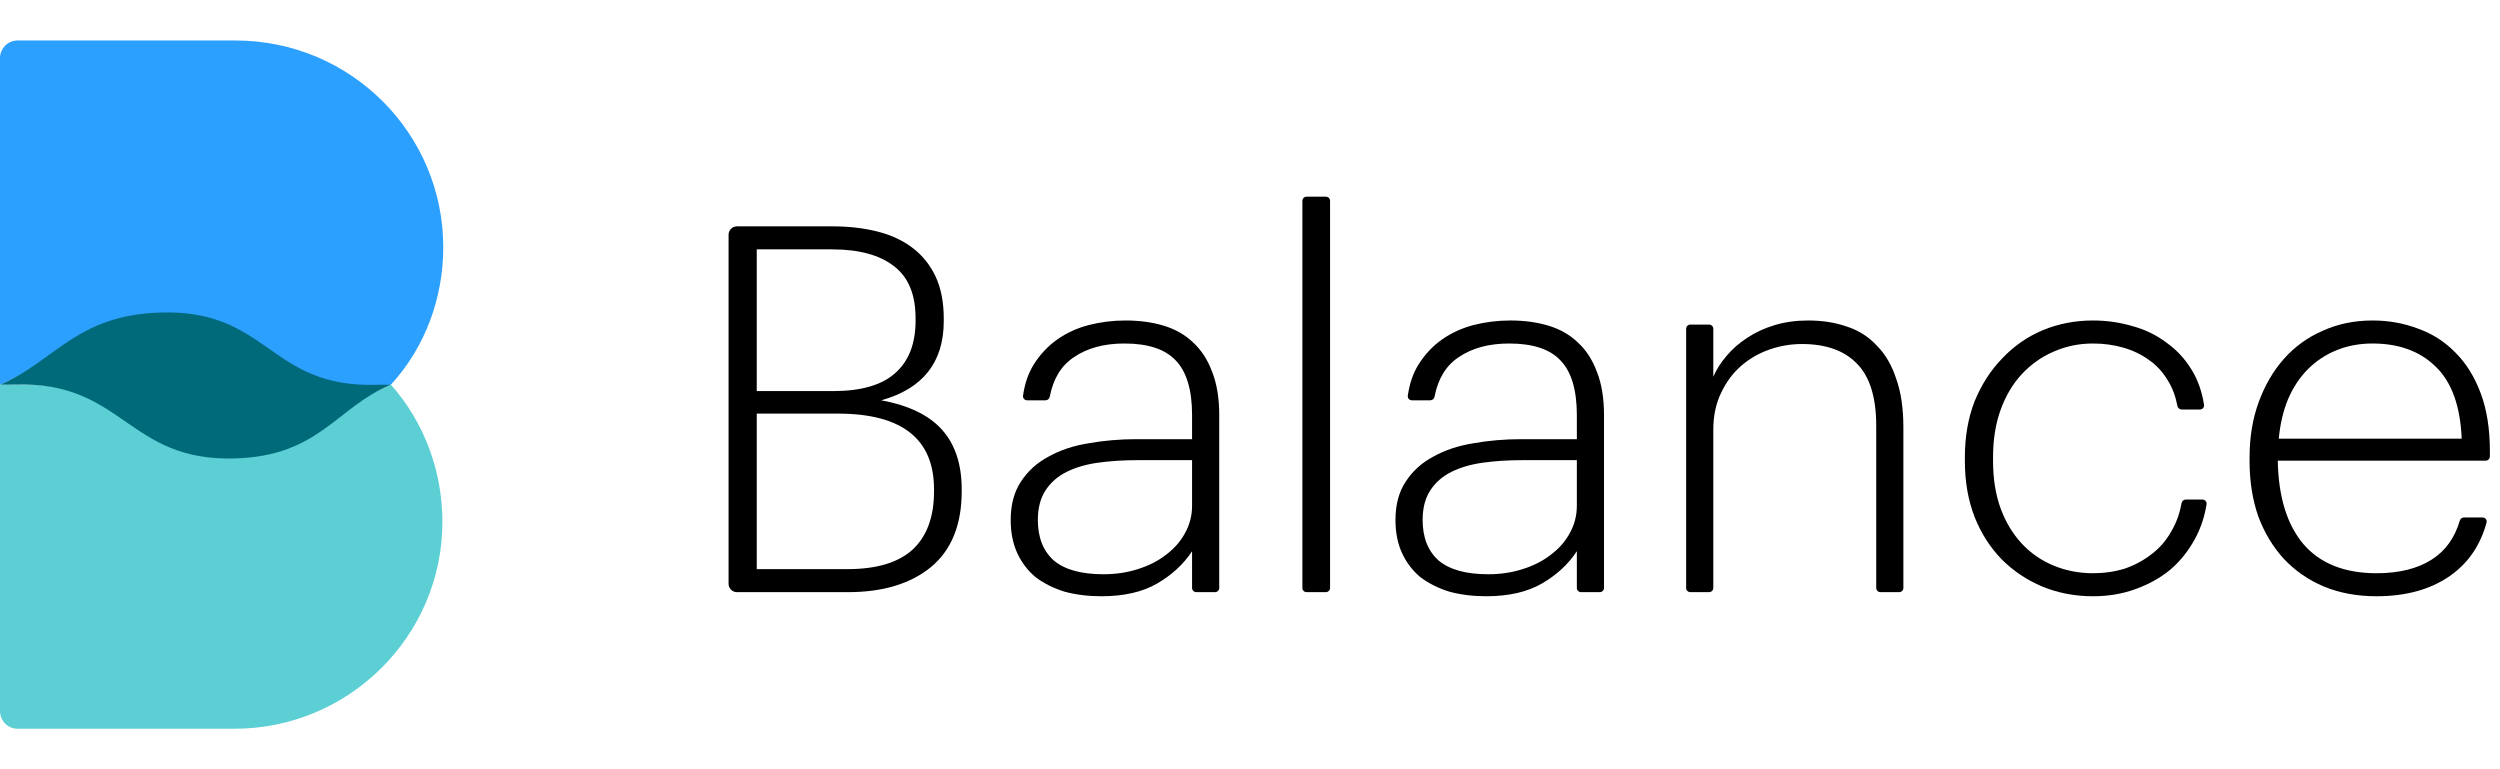 <svg width="247" height="76" viewBox="0 0 247 76" fill="none" xmlns="http://www.w3.org/2000/svg">
<path d="M43.794 24.434C43.794 13.157 34.628 4 23.255 4H1.744C0.781 4 0 4.781 0 5.744V31.556V38C5.432 35.711 7.044 32.234 15.447 31.98C26.14 31.641 25.631 38.678 36.325 38.339C36.834 38.339 38.186 38.093 38.611 38.008L38.696 37.923C42.006 34.277 43.794 29.436 43.794 24.434Z" fill="#2BA0FF"/>
<path d="M0 70.256C0 71.219 0.781 72 1.744 72H23.17C34.458 72 43.709 62.843 43.709 51.566C43.709 46.563 41.927 41.73 38.617 38C33.27 40.289 31.487 43.087 23.17 43.341C12.476 43.681 12.306 37.745 1.528 38C1.018 38 0.509 37.915 0 38V70.256Z" fill="#5BCFD4"/>
<path d="M23.255 45.292C12.561 45.632 12.222 37.66 1.528 38C1.018 38 0.509 38 0 38C5.432 35.71 7.469 31.133 15.871 30.878C26.565 30.539 26.554 38.354 37.248 38.015C37.757 38.015 38.182 38.015 38.606 38.015C33.259 40.219 31.572 45.038 23.255 45.292Z" fill="#006A7A"/>
<path d="M234.813 58.91C232.889 58.91 231.151 58.59 229.599 57.949C228.08 57.309 226.764 56.399 225.65 55.22C224.57 54.04 223.726 52.642 223.119 51.024C222.545 49.373 222.258 47.553 222.258 45.565V45.16C222.258 43.172 222.562 41.352 223.17 39.701C223.777 38.05 224.604 36.635 225.65 35.455C226.73 34.242 228.012 33.315 229.497 32.675C230.982 32.001 232.619 31.664 234.408 31.664C235.994 31.664 237.496 31.933 238.913 32.473C240.33 32.978 241.562 33.77 242.608 34.848C243.655 35.893 244.481 37.224 245.089 38.842C245.696 40.459 246 42.363 246 44.554V45.099C246 45.328 245.814 45.514 245.585 45.514H225.043C225.11 49.086 225.954 51.833 227.574 53.754C229.227 55.675 231.64 56.635 234.813 56.635C237.04 56.635 238.862 56.18 240.28 55.27C241.617 54.412 242.533 53.134 243.029 51.437C243.083 51.254 243.247 51.125 243.437 51.125H245.277C245.544 51.125 245.742 51.373 245.672 51.63C245.049 53.912 243.826 55.681 242.001 56.938C240.077 58.253 237.681 58.91 234.813 58.91ZM243.216 43.341C243.081 40.105 242.22 37.73 240.634 36.213C239.082 34.697 237.006 33.938 234.408 33.938C233.125 33.938 231.944 34.158 230.864 34.596C229.784 35.034 228.839 35.657 228.029 36.466C227.219 37.275 226.561 38.269 226.055 39.448C225.582 40.594 225.279 41.892 225.144 43.341H243.216Z" fill="black"/>
<path d="M206.785 58.91C204.996 58.91 203.326 58.59 201.773 57.949C200.255 57.309 198.922 56.416 197.774 55.27C196.627 54.091 195.733 52.692 195.091 51.075C194.45 49.423 194.13 47.587 194.13 45.565V45.16C194.13 43.139 194.45 41.302 195.091 39.651C195.766 37.999 196.677 36.584 197.825 35.404C198.972 34.191 200.305 33.264 201.824 32.624C203.376 31.984 205.03 31.664 206.785 31.664C208.135 31.664 209.434 31.849 210.683 32.22C211.932 32.557 213.045 33.096 214.024 33.837C215.036 34.545 215.88 35.455 216.555 36.567C217.159 37.562 217.56 38.706 217.759 39.998C217.797 40.243 217.603 40.459 217.355 40.459H215.545C215.34 40.459 215.167 40.309 215.128 40.107C214.945 39.143 214.628 38.3 214.176 37.578C213.67 36.736 213.045 36.062 212.303 35.556C211.56 35.017 210.717 34.612 209.772 34.343C208.827 34.073 207.831 33.938 206.785 33.938C205.401 33.938 204.102 34.208 202.887 34.747C201.706 35.253 200.66 35.994 199.749 36.971C198.871 37.915 198.179 39.078 197.673 40.459C197.167 41.841 196.914 43.408 196.914 45.16V45.565C196.914 47.317 197.167 48.884 197.673 50.266C198.179 51.614 198.871 52.76 199.749 53.703C200.626 54.647 201.672 55.371 202.887 55.877C204.102 56.382 205.401 56.635 206.785 56.635C207.899 56.635 208.945 56.483 209.924 56.18C210.902 55.843 211.78 55.371 212.556 54.765C213.366 54.158 214.024 53.4 214.53 52.49C215.015 51.673 215.351 50.746 215.536 49.712C215.572 49.508 215.747 49.356 215.953 49.356H217.606C217.855 49.356 218.048 49.574 218.009 49.819C217.813 51.056 217.429 52.199 216.859 53.248C216.218 54.428 215.408 55.439 214.429 56.281C213.45 57.09 212.303 57.73 210.987 58.202C209.704 58.674 208.304 58.91 206.785 58.91Z" fill="black"/>
<path d="M166.591 32.483C166.591 32.254 166.777 32.068 167.006 32.068H168.858C169.088 32.068 169.274 32.254 169.274 32.483V37.224C169.577 36.517 170.016 35.826 170.59 35.152C171.164 34.478 171.839 33.888 172.615 33.383C173.425 32.843 174.336 32.422 175.348 32.119C176.361 31.816 177.458 31.664 178.639 31.664C180.056 31.664 181.339 31.866 182.486 32.27C183.633 32.641 184.612 33.264 185.422 34.141C186.266 34.983 186.907 36.078 187.346 37.426C187.818 38.741 188.054 40.341 188.054 42.229V58.09C188.054 58.319 187.869 58.505 187.639 58.505H185.787C185.557 58.505 185.371 58.319 185.371 58.09V42.077C185.371 39.246 184.73 37.191 183.448 35.91C182.199 34.629 180.394 33.989 178.031 33.989C176.918 33.989 175.838 34.174 174.791 34.545C173.745 34.916 172.817 35.455 172.007 36.163C171.197 36.87 170.539 37.763 170.033 38.842C169.527 39.886 169.274 41.1 169.274 42.481V58.09C169.274 58.319 169.088 58.505 168.858 58.505H167.006C166.777 58.505 166.591 58.319 166.591 58.09V32.483Z" fill="black"/>
<path d="M146.833 58.91C145.517 58.91 144.302 58.758 143.188 58.455C142.108 58.118 141.163 57.646 140.353 57.039C139.577 56.399 138.97 55.607 138.531 54.664C138.092 53.72 137.873 52.625 137.873 51.378C137.873 49.861 138.21 48.598 138.885 47.587C139.56 46.542 140.472 45.717 141.619 45.11C142.766 44.47 144.083 44.032 145.567 43.796C147.086 43.526 148.655 43.391 150.275 43.391H155.793V41.015C155.793 38.522 155.253 36.719 154.173 35.607C153.127 34.495 151.44 33.938 149.111 33.938C147.086 33.938 145.416 34.394 144.099 35.303C142.863 36.126 142.074 37.425 141.731 39.199C141.692 39.4 141.519 39.55 141.314 39.55H139.495C139.25 39.55 139.057 39.338 139.091 39.095C139.258 37.907 139.611 36.879 140.151 36.011C140.792 35 141.568 34.174 142.48 33.534C143.391 32.894 144.42 32.422 145.567 32.119C146.749 31.816 147.964 31.664 149.212 31.664C150.596 31.664 151.845 31.832 152.958 32.169C154.106 32.506 155.084 33.062 155.894 33.837C156.704 34.579 157.329 35.539 157.767 36.719C158.24 37.898 158.476 39.33 158.476 41.015V58.09C158.476 58.319 158.29 58.505 158.061 58.505H156.208C155.979 58.505 155.793 58.319 155.793 58.09V54.461C154.949 55.742 153.802 56.803 152.351 57.646C150.9 58.489 149.06 58.91 146.833 58.91ZM147.036 56.736C148.25 56.736 149.381 56.568 150.427 56.231C151.507 55.894 152.435 55.422 153.211 54.815C154.021 54.209 154.646 53.501 155.084 52.692C155.557 51.85 155.793 50.94 155.793 49.963V45.464H150.377C148.993 45.464 147.694 45.548 146.479 45.717C145.297 45.885 144.268 46.188 143.391 46.626C142.513 47.064 141.821 47.671 141.315 48.446C140.809 49.221 140.556 50.199 140.556 51.378C140.556 53.097 141.079 54.428 142.125 55.371C143.205 56.281 144.842 56.736 147.036 56.736Z" fill="black"/>
<path d="M128.676 19.846C128.676 19.617 128.862 19.431 129.091 19.431H130.994C131.224 19.431 131.41 19.617 131.41 19.846V58.09C131.41 58.319 131.224 58.505 130.994 58.505H129.091C128.862 58.505 128.676 58.319 128.676 58.09V19.846Z" fill="black"/>
<path d="M108.817 58.91C107.501 58.91 106.286 58.758 105.172 58.455C104.092 58.118 103.147 57.646 102.338 57.039C101.561 56.399 100.954 55.607 100.515 54.664C100.076 53.72 99.857 52.625 99.857 51.378C99.857 49.861 100.195 48.598 100.869 47.587C101.544 46.542 102.456 45.717 103.603 45.11C104.751 44.47 106.067 44.032 107.552 43.796C109.07 43.526 110.64 43.391 112.259 43.391H117.777V41.015C117.777 38.522 117.237 36.719 116.157 35.607C115.111 34.495 113.424 33.938 111.095 33.938C109.07 33.938 107.4 34.394 106.084 35.303C104.847 36.126 104.058 37.425 103.715 39.199C103.676 39.4 103.503 39.55 103.298 39.55H101.479C101.234 39.55 101.041 39.338 101.075 39.095C101.242 37.907 101.595 36.879 102.135 36.011C102.776 35 103.552 34.174 104.464 33.534C105.375 32.894 106.404 32.422 107.552 32.119C108.733 31.816 109.948 31.664 111.196 31.664C112.58 31.664 113.829 31.832 114.942 32.169C116.09 32.506 117.069 33.062 117.879 33.837C118.688 34.579 119.313 35.539 119.752 36.719C120.224 37.898 120.46 39.33 120.46 41.015V58.09C120.46 58.319 120.274 58.505 120.045 58.505H118.193C117.963 58.505 117.777 58.319 117.777 58.09V54.461C116.934 55.742 115.786 56.803 114.335 57.646C112.884 58.489 111.045 58.91 108.817 58.91ZM109.02 56.736C110.235 56.736 111.365 56.568 112.411 56.231C113.491 55.894 114.419 55.422 115.196 54.815C116.005 54.209 116.63 53.501 117.069 52.692C117.541 51.85 117.777 50.94 117.777 49.963V45.464H112.361C110.977 45.464 109.678 45.548 108.463 45.717C107.282 45.885 106.252 46.188 105.375 46.626C104.497 47.064 103.806 47.671 103.299 48.446C102.793 49.221 102.54 50.199 102.54 51.378C102.54 53.097 103.063 54.428 104.109 55.371C105.189 56.281 106.826 56.736 109.02 56.736Z" fill="black"/>
<path d="M71.983 23.193C71.983 22.735 72.355 22.363 72.813 22.363H82.259C83.845 22.363 85.313 22.531 86.663 22.868C88.013 23.205 89.177 23.744 90.156 24.486C91.135 25.227 91.894 26.171 92.434 27.317C92.974 28.462 93.244 29.861 93.244 31.512V31.714C93.244 35.792 91.185 38.404 87.068 39.549C89.802 40.055 91.81 41.032 93.092 42.481C94.375 43.93 95.016 45.885 95.016 48.345V48.547C95.016 51.85 94.003 54.343 91.978 56.028C89.954 57.68 87.22 58.505 83.778 58.505H72.813C72.355 58.505 71.983 58.133 71.983 57.675V23.193ZM83.727 56.23C86.596 56.23 88.739 55.59 90.156 54.31C91.573 52.995 92.282 51.075 92.282 48.547V48.345C92.282 43.357 89.11 40.864 82.765 40.864H74.767V56.23H83.727ZM82.31 38.639C85.077 38.639 87.119 38.05 88.435 36.87C89.785 35.691 90.46 33.955 90.46 31.664V31.462C90.46 29.102 89.751 27.384 88.334 26.305C86.916 25.193 84.874 24.637 82.208 24.637H74.767V38.639H82.31Z" fill="black"/>
</svg>

